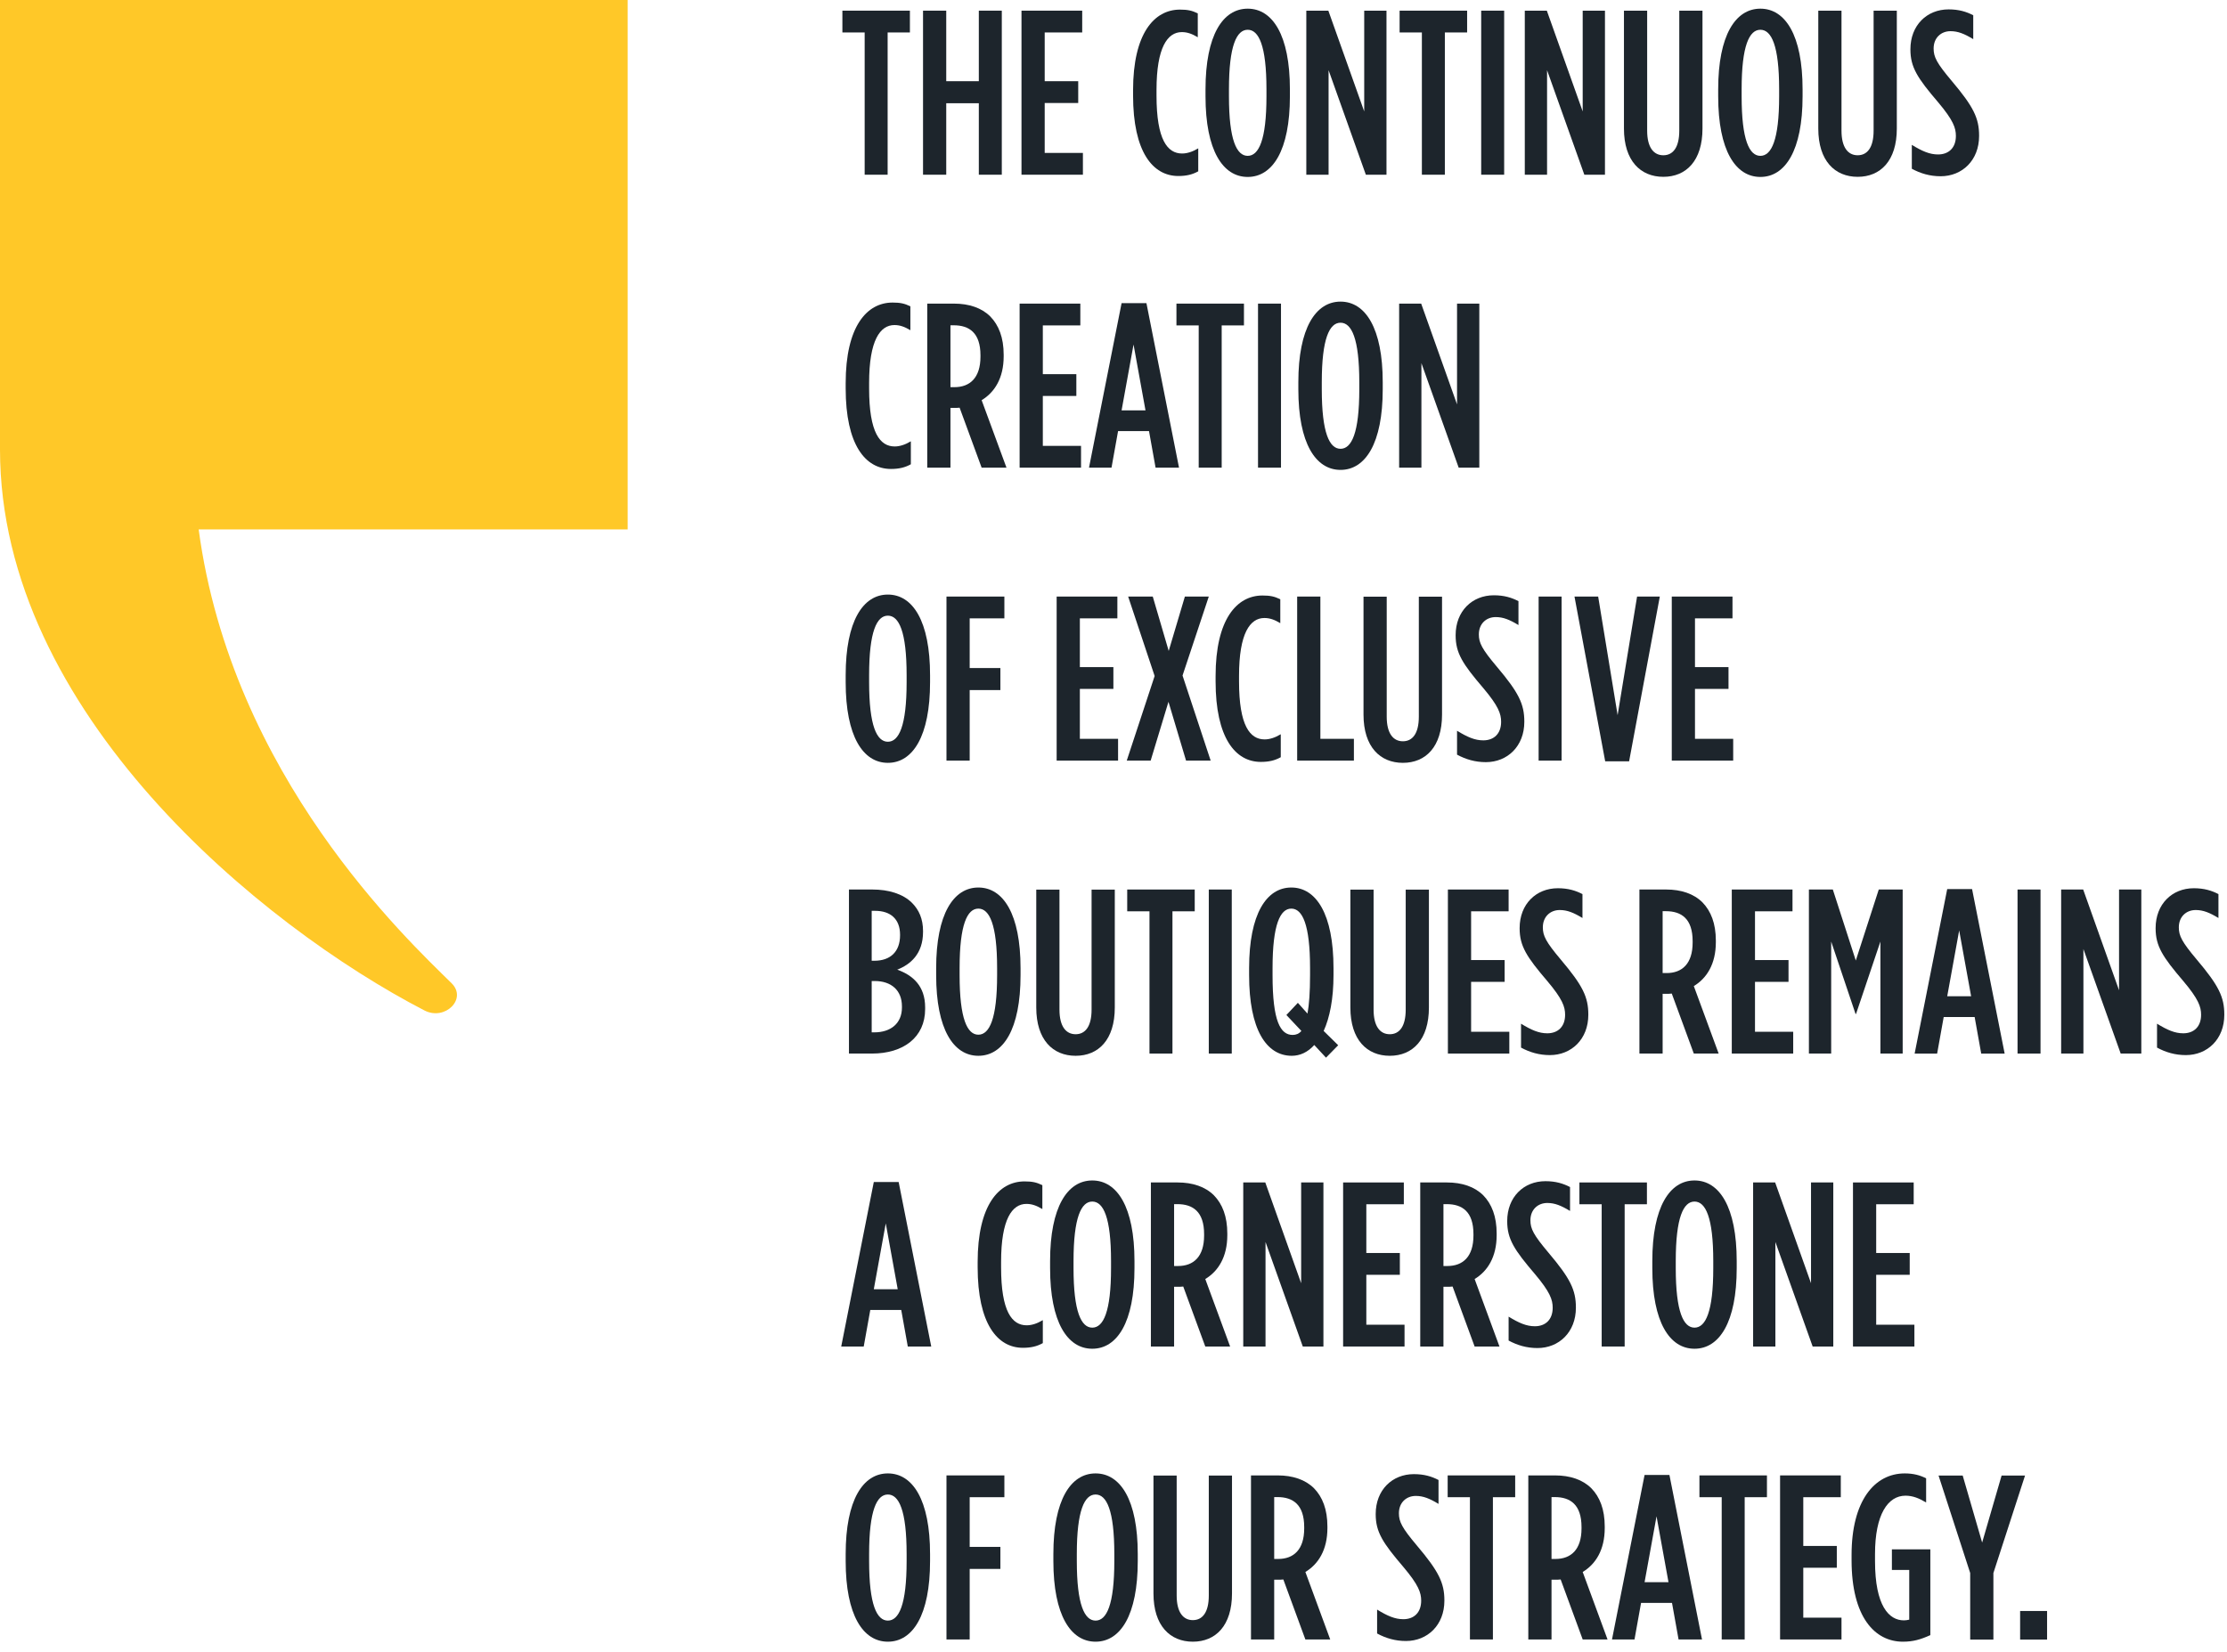 <svg width="190" height="141" viewBox="0 0 190 141" fill="none" xmlns="http://www.w3.org/2000/svg">
<g clip-path="url(#clip0_611_14266)">
<path d="M0 0V38.36C0 60.79 22.31 79.03 36.21 86.23C37.97 87.14 39.88 85.24 38.53 83.91C34.77 80.2 19.77 66.24 16.95 45.18H53.55V0H0Z" fill="#FFC828"/>
<path d="M73.77 2.77H71.87V0.91H77.63V2.77H75.73V14.91H73.77V2.77Z" fill="#1D252C"/>
<path d="M78.75 0.91H80.73V6.93H83.51V0.91H85.47V14.91H83.51V8.81H80.73V14.91H78.75V0.91Z" fill="#1D252C"/>
<path d="M87.15 0.91H92.33V2.77H89.13V6.93H91.99V8.79H89.13V13.05H92.39V14.91H87.15V0.91Z" fill="#1D252C"/>
<path d="M96.67 8.14V7.7C96.67 2.86 98.47 0.82 100.67 0.82C101.33 0.82 101.69 0.9 102.19 1.14V3.18C101.69 2.88 101.29 2.74 100.83 2.74C99.61 2.74 98.67 4.04 98.67 7.68V8.16C98.67 11.94 99.61 13.1 100.85 13.1C101.27 13.1 101.73 12.96 102.23 12.66V14.62C101.73 14.9 101.21 15.02 100.53 15.02C98.35 15.02 96.67 12.96 96.67 8.14Z" fill="#1D252C"/>
<path d="M102.85 8.22V7.62C102.85 3 104.33 0.74 106.45 0.74C108.57 0.74 110.05 3 110.05 7.62V8.22C110.05 12.84 108.57 15.1 106.45 15.1C104.33 15.1 102.85 12.84 102.85 8.22ZM108.05 8.22V7.62C108.05 3.88 107.39 2.54 106.45 2.54C105.51 2.54 104.85 3.88 104.85 7.62V8.22C104.85 11.96 105.51 13.3 106.45 13.3C107.39 13.3 108.05 11.96 108.05 8.22Z" fill="#1D252C"/>
<path d="M111.45 0.91H113.33L116.39 9.51V0.91H118.29V14.91H116.53L113.35 5.99V14.91H111.45V0.91Z" fill="#1D252C"/>
<path d="M121.31 2.77H119.41V0.91H125.17V2.77H123.27V14.91H121.31V2.77Z" fill="#1D252C"/>
<path d="M126.37 0.91H128.33V14.91H126.37V0.91Z" fill="#1D252C"/>
<path d="M130.09 0.91H131.97L135.03 9.51V0.91H136.93V14.91H135.17L131.99 5.99V14.91H130.09V0.91Z" fill="#1D252C"/>
<path d="M138.55 10.98V0.91H140.53V11.15C140.53 12.59 141.09 13.25 141.91 13.25C142.73 13.25 143.27 12.59 143.27 11.15V0.91H145.25V10.97C145.25 13.73 143.85 15.09 141.91 15.09C139.97 15.09 138.55 13.73 138.55 10.97V10.98Z" fill="#1D252C"/>
<path d="M146.59 8.22V7.62C146.59 3 148.07 0.74 150.19 0.74C152.31 0.74 153.79 3 153.79 7.62V8.22C153.79 12.84 152.31 15.1 150.19 15.1C148.07 15.1 146.59 12.84 146.59 8.22ZM151.79 8.22V7.62C151.79 3.88 151.13 2.54 150.19 2.54C149.25 2.54 148.59 3.88 148.59 7.62V8.22C148.59 11.96 149.25 13.3 150.19 13.3C151.13 13.3 151.79 11.96 151.79 8.22Z" fill="#1D252C"/>
<path d="M155.13 10.98V0.91H157.11V11.15C157.11 12.59 157.67 13.25 158.49 13.25C159.31 13.25 159.85 12.59 159.85 11.15V0.91H161.83V10.97C161.83 13.73 160.43 15.09 158.49 15.09C156.55 15.09 155.13 13.73 155.13 10.97V10.98Z" fill="#1D252C"/>
<path d="M163.11 14.401V12.361C163.99 12.901 164.63 13.181 165.35 13.181C166.25 13.181 166.87 12.621 166.87 11.601C166.87 10.921 166.65 10.261 165.35 8.721C163.59 6.661 162.99 5.741 162.99 4.221V4.201C162.99 2.161 164.39 0.801 166.25 0.801C167.13 0.801 167.77 1.001 168.35 1.301V3.341C167.59 2.881 167.05 2.661 166.41 2.661C165.61 2.661 164.97 3.221 164.97 4.141C164.97 4.861 165.23 5.381 166.51 6.901C168.37 9.101 168.85 10.081 168.85 11.581V11.601C168.85 13.681 167.41 15.041 165.57 15.041C164.65 15.041 163.85 14.801 163.11 14.401Z" fill="#1D252C"/>
<path d="M72.15 33.14V32.7C72.15 27.86 73.95 25.82 76.15 25.82C76.81 25.82 77.17 25.9 77.67 26.14V28.18C77.17 27.88 76.77 27.74 76.31 27.74C75.09 27.74 74.15 29.04 74.15 32.68V33.16C74.15 36.94 75.09 38.1 76.33 38.1C76.75 38.1 77.21 37.96 77.71 37.66V39.62C77.21 39.9 76.69 40.02 76.01 40.02C73.83 40.02 72.15 37.96 72.15 33.14Z" fill="#1D252C"/>
<path d="M79.11 25.91H81.39C82.67 25.91 83.75 26.27 84.49 27.01C85.21 27.75 85.63 28.81 85.63 30.27V30.41C85.63 32.27 84.85 33.49 83.75 34.15L85.87 39.91H83.75L81.87 34.79C81.79 34.79 81.69 34.81 81.61 34.81H81.09V39.91H79.11V25.91ZM81.43 33.04C82.75 33.04 83.65 32.24 83.65 30.44V30.32C83.65 28.4 82.69 27.76 81.37 27.76H81.09V33.04H81.43Z" fill="#1D252C"/>
<path d="M86.99 25.91H92.17V27.77H88.97V31.93H91.83V33.79H88.97V38.05H92.23V39.91H86.99V25.91Z" fill="#1D252C"/>
<path d="M95.69 25.871H97.81L100.59 39.911H98.59L98.03 36.791H95.39L94.83 39.911H92.91L95.69 25.871ZM97.73 35.021L96.71 29.401L95.69 35.021H97.73Z" fill="#1D252C"/>
<path d="M102.27 27.77H100.37V25.91H106.13V27.77H104.23V39.91H102.27V27.77Z" fill="#1D252C"/>
<path d="M107.33 25.91H109.29V39.91H107.33V25.91Z" fill="#1D252C"/>
<path d="M110.77 33.22V32.62C110.77 28 112.25 25.74 114.37 25.74C116.49 25.74 117.97 28 117.97 32.62V33.22C117.97 37.84 116.49 40.1 114.37 40.1C112.25 40.1 110.77 37.84 110.77 33.22ZM115.97 33.22V32.62C115.97 28.88 115.31 27.54 114.37 27.54C113.43 27.54 112.77 28.88 112.77 32.62V33.22C112.77 36.96 113.43 38.3 114.37 38.3C115.31 38.3 115.97 36.96 115.97 33.22Z" fill="#1D252C"/>
<path d="M119.37 25.91H121.25L124.31 34.51V25.91H126.21V39.91H124.45L121.27 30.99V39.91H119.37V25.91Z" fill="#1D252C"/>
<path d="M72.15 58.22V57.62C72.15 53 73.63 50.74 75.75 50.74C77.87 50.74 79.35 53 79.35 57.62V58.22C79.35 62.84 77.87 65.1 75.75 65.1C73.63 65.1 72.15 62.84 72.15 58.22ZM77.35 58.22V57.62C77.35 53.88 76.69 52.54 75.75 52.54C74.81 52.54 74.15 53.88 74.15 57.62V58.22C74.15 61.96 74.81 63.3 75.75 63.3C76.69 63.3 77.35 61.96 77.35 58.22Z" fill="#1D252C"/>
<path d="M80.75 50.91H85.69V52.77H82.73V57.01H85.35V58.89H82.73V64.91H80.75V50.91Z" fill="#1D252C"/>
<path d="M90.15 50.91H95.33V52.77H92.13V56.93H94.99V58.79H92.13V63.05H95.39V64.91H90.15V50.91Z" fill="#1D252C"/>
<path d="M103.13 50.91L100.89 57.65L103.29 64.91H101.19L99.69 59.89L98.17 64.91H96.13L98.51 57.69L96.25 50.91H98.35L99.71 55.55L101.09 50.91H103.13Z" fill="#1D252C"/>
<path d="M103.71 58.14V57.7C103.71 52.86 105.51 50.82 107.71 50.82C108.37 50.82 108.73 50.9 109.23 51.14V53.18C108.73 52.88 108.33 52.74 107.87 52.74C106.65 52.74 105.71 54.04 105.71 57.68V58.16C105.71 61.94 106.65 63.1 107.89 63.1C108.31 63.1 108.77 62.96 109.27 62.66V64.62C108.77 64.9 108.25 65.02 107.57 65.02C105.39 65.02 103.71 62.96 103.71 58.14Z" fill="#1D252C"/>
<path d="M110.67 50.91H112.65V63.05H115.51V64.91H110.67V50.91Z" fill="#1D252C"/>
<path d="M116.33 60.98V50.92H118.31V61.16C118.31 62.6 118.87 63.26 119.69 63.26C120.51 63.26 121.05 62.6 121.05 61.16V50.92H123.03V60.98C123.03 63.74 121.63 65.1 119.69 65.1C117.75 65.1 116.33 63.74 116.33 60.98Z" fill="#1D252C"/>
<path d="M124.31 64.401V62.361C125.19 62.901 125.83 63.181 126.55 63.181C127.45 63.181 128.07 62.621 128.07 61.601C128.07 60.921 127.85 60.261 126.55 58.721C124.79 56.661 124.19 55.741 124.19 54.221V54.201C124.19 52.161 125.59 50.801 127.45 50.801C128.33 50.801 128.97 51.001 129.55 51.301V53.341C128.79 52.881 128.25 52.661 127.61 52.661C126.81 52.661 126.17 53.221 126.17 54.141C126.17 54.861 126.43 55.381 127.71 56.901C129.57 59.101 130.05 60.081 130.05 61.581V61.601C130.05 63.681 128.61 65.041 126.77 65.041C125.85 65.041 125.05 64.801 124.31 64.401Z" fill="#1D252C"/>
<path d="M131.27 50.91H133.23V64.91H131.27V50.91Z" fill="#1D252C"/>
<path d="M134.33 50.91H136.35L138.01 61.03L139.67 50.91H141.61L138.99 64.97H136.95L134.33 50.91Z" fill="#1D252C"/>
<path d="M142.63 50.91H147.81V52.77H144.61V56.93H147.47V58.79H144.61V63.05H147.87V64.91H142.63V50.91Z" fill="#1D252C"/>
<path d="M72.43 75.91H74.43C75.79 75.91 77.03 76.27 77.81 77.05C78.41 77.65 78.75 78.43 78.75 79.45V79.53C78.75 81.41 77.67 82.31 76.55 82.75C77.89 83.23 78.93 84.15 78.93 85.97V86.11C78.93 88.53 77.07 89.91 74.39 89.91H72.43V75.91ZM76.79 79.77C76.79 78.41 75.95 77.73 74.67 77.73H74.37V81.99H74.59C75.97 81.99 76.79 81.21 76.79 79.81V79.77ZM74.63 83.72H74.37V88.1H74.59C75.99 88.1 76.95 87.34 76.95 85.98V85.88C76.95 84.5 76.03 83.72 74.63 83.72Z" fill="#1D252C"/>
<path d="M79.87 83.22V82.62C79.87 78 81.35 75.74 83.47 75.74C85.59 75.74 87.07 78 87.07 82.62V83.22C87.07 87.84 85.59 90.1 83.47 90.1C81.35 90.1 79.87 87.84 79.87 83.22ZM85.07 83.22V82.62C85.07 78.88 84.41 77.54 83.47 77.54C82.53 77.54 81.87 78.88 81.87 82.62V83.22C81.87 86.96 82.53 88.3 83.47 88.3C84.41 88.3 85.07 86.96 85.07 83.22Z" fill="#1D252C"/>
<path d="M88.41 85.98V75.92H90.39V86.16C90.39 87.6 90.95 88.26 91.77 88.26C92.59 88.26 93.13 87.6 93.13 86.16V75.92H95.11V85.98C95.11 88.74 93.71 90.1 91.77 90.1C89.83 90.1 88.41 88.74 88.41 85.98Z" fill="#1D252C"/>
<path d="M98.07 77.77H96.17V75.91H101.93V77.77H100.03V89.91H98.07V77.77Z" fill="#1D252C"/>
<path d="M103.13 75.91H105.09V89.91H103.13V75.91Z" fill="#1D252C"/>
<path d="M113.13 90.26L112.13 89.18C111.57 89.8 110.91 90.1 110.21 90.1C108.03 90.1 106.57 87.84 106.57 83.22V82.62C106.57 78 108.05 75.74 110.17 75.74C112.29 75.74 113.77 78 113.77 82.62V83.22C113.77 85.24 113.45 86.84 112.93 87.98L114.17 89.2L113.13 90.26ZM111.03 87.98L109.75 86.62L110.73 85.58L111.55 86.5C111.69 85.74 111.77 84.68 111.77 83.22V82.62C111.77 78.88 111.11 77.54 110.17 77.54C109.23 77.54 108.57 78.88 108.57 82.62V83.22C108.57 87.18 109.25 88.32 110.29 88.32C110.57 88.32 110.83 88.22 111.03 87.98Z" fill="#1D252C"/>
<path d="M115.21 85.98V75.92H117.19V86.16C117.19 87.6 117.75 88.26 118.57 88.26C119.39 88.26 119.93 87.6 119.93 86.16V75.92H121.91V85.98C121.91 88.74 120.51 90.1 118.57 90.1C116.63 90.1 115.21 88.74 115.21 85.98Z" fill="#1D252C"/>
<path d="M123.53 75.91H128.71V77.77H125.51V81.93H128.37V83.79H125.51V88.05H128.77V89.91H123.53V75.91Z" fill="#1D252C"/>
<path d="M129.77 89.401V87.361C130.65 87.901 131.29 88.181 132.01 88.181C132.91 88.181 133.53 87.621 133.53 86.601C133.53 85.921 133.31 85.261 132.01 83.721C130.25 81.661 129.65 80.741 129.65 79.221V79.201C129.65 77.161 131.05 75.801 132.91 75.801C133.79 75.801 134.43 76.001 135.01 76.301V78.341C134.25 77.881 133.71 77.661 133.07 77.661C132.27 77.661 131.63 78.221 131.63 79.141C131.63 79.861 131.89 80.381 133.17 81.901C135.03 84.101 135.51 85.081 135.51 86.581V86.601C135.51 88.681 134.07 90.041 132.23 90.041C131.31 90.041 130.51 89.801 129.77 89.401Z" fill="#1D252C"/>
<path d="M139.87 75.91H142.15C143.43 75.91 144.51 76.27 145.25 77.01C145.97 77.75 146.39 78.81 146.39 80.27V80.41C146.39 82.27 145.61 83.49 144.51 84.15L146.63 89.91H144.51L142.63 84.79C142.55 84.79 142.45 84.81 142.37 84.81H141.85V89.91H139.87V75.91ZM142.19 83.04C143.51 83.04 144.41 82.24 144.41 80.44V80.32C144.41 78.4 143.45 77.76 142.13 77.76H141.85V83.04H142.19Z" fill="#1D252C"/>
<path d="M147.75 75.91H152.93V77.77H149.73V81.93H152.59V83.79H149.73V88.05H152.99V89.91H147.75V75.91Z" fill="#1D252C"/>
<path d="M154.33 75.91H156.37L158.33 81.97L160.29 75.91H162.33V89.91H160.43V80.35L158.35 86.53H158.31L156.23 80.35V89.91H154.33V75.91Z" fill="#1D252C"/>
<path d="M166.13 75.871H168.25L171.03 89.911H169.03L168.47 86.791H165.83L165.27 89.911H163.35L166.13 75.871ZM168.17 85.021L167.15 79.401L166.13 85.021H168.17Z" fill="#1D252C"/>
<path d="M172.13 75.91H174.09V89.91H172.13V75.91Z" fill="#1D252C"/>
<path d="M175.85 75.91H177.73L180.79 84.51V75.91H182.69V89.91H180.93L177.75 80.99V89.91H175.85V75.91Z" fill="#1D252C"/>
<path d="M184.03 89.401V87.361C184.91 87.901 185.55 88.181 186.27 88.181C187.17 88.181 187.79 87.621 187.79 86.601C187.79 85.921 187.57 85.261 186.27 83.721C184.51 81.661 183.91 80.741 183.91 79.221V79.201C183.91 77.161 185.31 75.801 187.17 75.801C188.05 75.801 188.69 76.001 189.27 76.301V78.341C188.51 77.881 187.97 77.661 187.33 77.661C186.53 77.661 185.89 78.221 185.89 79.141C185.89 79.861 186.15 80.381 187.43 81.901C189.29 84.101 189.77 85.081 189.77 86.581V86.601C189.77 88.681 188.33 90.041 186.49 90.041C185.57 90.041 184.77 89.801 184.03 89.401Z" fill="#1D252C"/>
<path d="M74.55 100.871H76.67L79.45 114.911H77.45L76.89 111.791H74.25L73.69 114.911H71.77L74.55 100.871ZM76.59 110.021L75.57 104.401L74.55 110.021H76.59Z" fill="#1D252C"/>
<path d="M83.41 108.14V107.7C83.41 102.86 85.21 100.82 87.41 100.82C88.07 100.82 88.43 100.9 88.93 101.14V103.18C88.43 102.88 88.03 102.74 87.57 102.74C86.35 102.74 85.41 104.04 85.41 107.68V108.16C85.41 111.94 86.35 113.1 87.59 113.1C88.01 113.1 88.47 112.96 88.97 112.66V114.62C88.47 114.9 87.95 115.02 87.27 115.02C85.09 115.02 83.41 112.96 83.41 108.14Z" fill="#1D252C"/>
<path d="M89.59 108.22V107.62C89.59 103 91.07 100.74 93.19 100.74C95.31 100.74 96.79 103 96.79 107.62V108.22C96.79 112.84 95.31 115.1 93.19 115.1C91.07 115.1 89.59 112.84 89.59 108.22ZM94.79 108.22V107.62C94.79 103.88 94.13 102.54 93.19 102.54C92.25 102.54 91.59 103.88 91.59 107.62V108.22C91.59 111.96 92.25 113.3 93.19 113.3C94.13 113.3 94.79 111.96 94.79 108.22Z" fill="#1D252C"/>
<path d="M98.19 100.91H100.47C101.75 100.91 102.83 101.27 103.57 102.01C104.29 102.75 104.71 103.81 104.71 105.27V105.41C104.71 107.27 103.93 108.49 102.83 109.15L104.95 114.91H102.83L100.95 109.79C100.87 109.79 100.77 109.81 100.69 109.81H100.17V114.91H98.19V100.91ZM100.51 108.04C101.83 108.04 102.73 107.24 102.73 105.44V105.32C102.73 103.4 101.77 102.76 100.45 102.76H100.17V108.04H100.51Z" fill="#1D252C"/>
<path d="M106.07 100.91H107.95L111.01 109.51V100.91H112.91V114.91H111.15L107.97 105.99V114.91H106.07V100.91Z" fill="#1D252C"/>
<path d="M114.59 100.91H119.77V102.77H116.57V106.93H119.43V108.79H116.57V113.05H119.83V114.91H114.59V100.91Z" fill="#1D252C"/>
<path d="M121.17 100.91H123.45C124.73 100.91 125.81 101.27 126.55 102.01C127.27 102.75 127.69 103.81 127.69 105.27V105.41C127.69 107.27 126.91 108.49 125.81 109.15L127.93 114.91H125.81L123.93 109.79C123.85 109.79 123.75 109.81 123.67 109.81H123.15V114.91H121.17V100.91ZM123.49 108.04C124.81 108.04 125.71 107.24 125.71 105.44V105.32C125.71 103.4 124.75 102.76 123.43 102.76H123.15V108.04H123.49Z" fill="#1D252C"/>
<path d="M128.71 114.401V112.361C129.59 112.901 130.23 113.181 130.95 113.181C131.85 113.181 132.47 112.621 132.47 111.601C132.47 110.921 132.25 110.261 130.95 108.721C129.19 106.661 128.59 105.741 128.59 104.221V104.201C128.59 102.161 129.99 100.801 131.85 100.801C132.73 100.801 133.37 101.001 133.95 101.301V103.341C133.19 102.881 132.65 102.661 132.01 102.661C131.21 102.661 130.57 103.221 130.57 104.141C130.57 104.861 130.83 105.381 132.11 106.901C133.97 109.101 134.45 110.081 134.45 111.581V111.601C134.45 113.681 133.01 115.041 131.17 115.041C130.25 115.041 129.45 114.801 128.71 114.401Z" fill="#1D252C"/>
<path d="M136.65 102.77H134.75V100.91H140.51V102.77H138.61V114.91H136.65V102.77Z" fill="#1D252C"/>
<path d="M140.97 108.22V107.62C140.97 103 142.45 100.74 144.57 100.74C146.69 100.74 148.17 103 148.17 107.62V108.22C148.17 112.84 146.69 115.1 144.57 115.1C142.45 115.1 140.97 112.84 140.97 108.22ZM146.17 108.22V107.62C146.17 103.88 145.51 102.54 144.57 102.54C143.63 102.54 142.97 103.88 142.97 107.62V108.22C142.97 111.96 143.63 113.3 144.57 113.3C145.51 113.3 146.17 111.96 146.17 108.22Z" fill="#1D252C"/>
<path d="M149.57 100.91H151.45L154.51 109.51V100.91H156.41V114.91H154.65L151.47 105.99V114.91H149.57V100.91Z" fill="#1D252C"/>
<path d="M158.09 100.91H163.27V102.77H160.07V106.93H162.93V108.79H160.07V113.05H163.33V114.91H158.09V100.91Z" fill="#1D252C"/>
<path d="M72.15 133.22V132.62C72.15 128 73.63 125.74 75.75 125.74C77.87 125.74 79.35 128 79.35 132.62V133.22C79.35 137.84 77.87 140.1 75.75 140.1C73.63 140.1 72.15 137.84 72.15 133.22ZM77.35 133.22V132.62C77.35 128.88 76.69 127.54 75.75 127.54C74.81 127.54 74.15 128.88 74.15 132.62V133.22C74.15 136.96 74.81 138.3 75.75 138.3C76.69 138.3 77.35 136.96 77.35 133.22Z" fill="#1D252C"/>
<path d="M80.75 125.91H85.69V127.77H82.73V132.01H85.35V133.89H82.73V139.91H80.75V125.91Z" fill="#1D252C"/>
<path d="M89.87 133.22V132.62C89.87 128 91.35 125.74 93.47 125.74C95.59 125.74 97.07 128 97.07 132.62V133.22C97.07 137.84 95.59 140.1 93.47 140.1C91.35 140.1 89.87 137.84 89.87 133.22ZM95.07 133.22V132.62C95.07 128.88 94.41 127.54 93.47 127.54C92.53 127.54 91.87 128.88 91.87 132.62V133.22C91.87 136.96 92.53 138.3 93.47 138.3C94.41 138.3 95.07 136.96 95.07 133.22Z" fill="#1D252C"/>
<path d="M98.41 135.98V125.92H100.39V136.16C100.39 137.6 100.95 138.26 101.77 138.26C102.59 138.26 103.13 137.6 103.13 136.16V125.92H105.11V135.98C105.11 138.74 103.71 140.1 101.77 140.1C99.83 140.1 98.41 138.74 98.41 135.98Z" fill="#1D252C"/>
<path d="M106.73 125.91H109.01C110.29 125.91 111.37 126.27 112.11 127.01C112.83 127.75 113.25 128.81 113.25 130.27V130.41C113.25 132.27 112.47 133.49 111.37 134.15L113.49 139.91H111.37L109.49 134.79C109.41 134.79 109.31 134.81 109.23 134.81H108.71V139.91H106.73V125.91ZM109.05 133.04C110.37 133.04 111.27 132.24 111.27 130.44V130.32C111.27 128.4 110.31 127.76 108.99 127.76H108.71V133.04H109.05Z" fill="#1D252C"/>
<path d="M117.49 139.401V137.361C118.37 137.901 119.01 138.181 119.73 138.181C120.63 138.181 121.25 137.621 121.25 136.601C121.25 135.921 121.03 135.261 119.73 133.721C117.97 131.661 117.37 130.741 117.37 129.221V129.201C117.37 127.161 118.77 125.801 120.63 125.801C121.51 125.801 122.15 126.001 122.73 126.301V128.341C121.97 127.881 121.43 127.661 120.79 127.661C119.99 127.661 119.35 128.221 119.35 129.141C119.35 129.861 119.61 130.381 120.89 131.901C122.75 134.101 123.23 135.081 123.23 136.581V136.601C123.23 138.681 121.79 140.041 119.95 140.041C119.03 140.041 118.23 139.801 117.49 139.401Z" fill="#1D252C"/>
<path d="M125.41 127.77H123.51V125.91H129.27V127.77H127.37V139.91H125.41V127.77Z" fill="#1D252C"/>
<path d="M130.39 125.91H132.67C133.95 125.91 135.03 126.27 135.77 127.01C136.49 127.75 136.91 128.81 136.91 130.27V130.41C136.91 132.27 136.13 133.49 135.03 134.15L137.15 139.91H135.03L133.15 134.79C133.07 134.79 132.97 134.81 132.89 134.81H132.37V139.91H130.39V125.91ZM132.71 133.04C134.03 133.04 134.93 132.24 134.93 130.44V130.32C134.93 128.4 133.97 127.76 132.65 127.76H132.37V133.04H132.71Z" fill="#1D252C"/>
<path d="M140.31 125.871H142.43L145.21 139.911H143.21L142.65 136.791H140.01L139.45 139.911H137.53L140.31 125.871ZM142.35 135.021L141.33 129.401L140.31 135.021H142.35Z" fill="#1D252C"/>
<path d="M146.89 127.77H144.99V125.91H150.75V127.77H148.85V139.91H146.89V127.77Z" fill="#1D252C"/>
<path d="M151.87 125.91H157.05V127.77H153.85V131.93H156.71V133.79H153.85V138.05H157.11V139.91H151.87V125.91Z" fill="#1D252C"/>
<path d="M157.97 133.14V132.7C157.97 128.1 159.91 125.74 162.51 125.74C163.25 125.74 163.83 125.9 164.33 126.16V128.22C163.73 127.86 163.19 127.64 162.57 127.64C161.07 127.64 159.97 129.24 159.97 132.62V133.22C159.97 137.06 161.17 138.28 162.43 138.28C162.61 138.28 162.69 138.26 162.89 138.22V133.98H161.41V132.22H164.69V139.54C163.85 139.92 163.21 140.1 162.35 140.1C159.95 140.1 157.97 138 157.97 133.14Z" fill="#1D252C"/>
<path d="M168.09 134.24L165.39 125.92H167.45L169.11 131.64L170.77 125.92H172.77L170.07 134.24V139.92H168.09V134.24Z" fill="#1D252C"/>
<path d="M172.35 137.48H174.65V139.92H172.35V137.48Z" fill="#1D252C"/>
</g>
<defs>
<clipPath id="clip0_611_14266">
<rect width="189.77" height="140.1" fill="white"/>
</clipPath>
</defs>
</svg>
